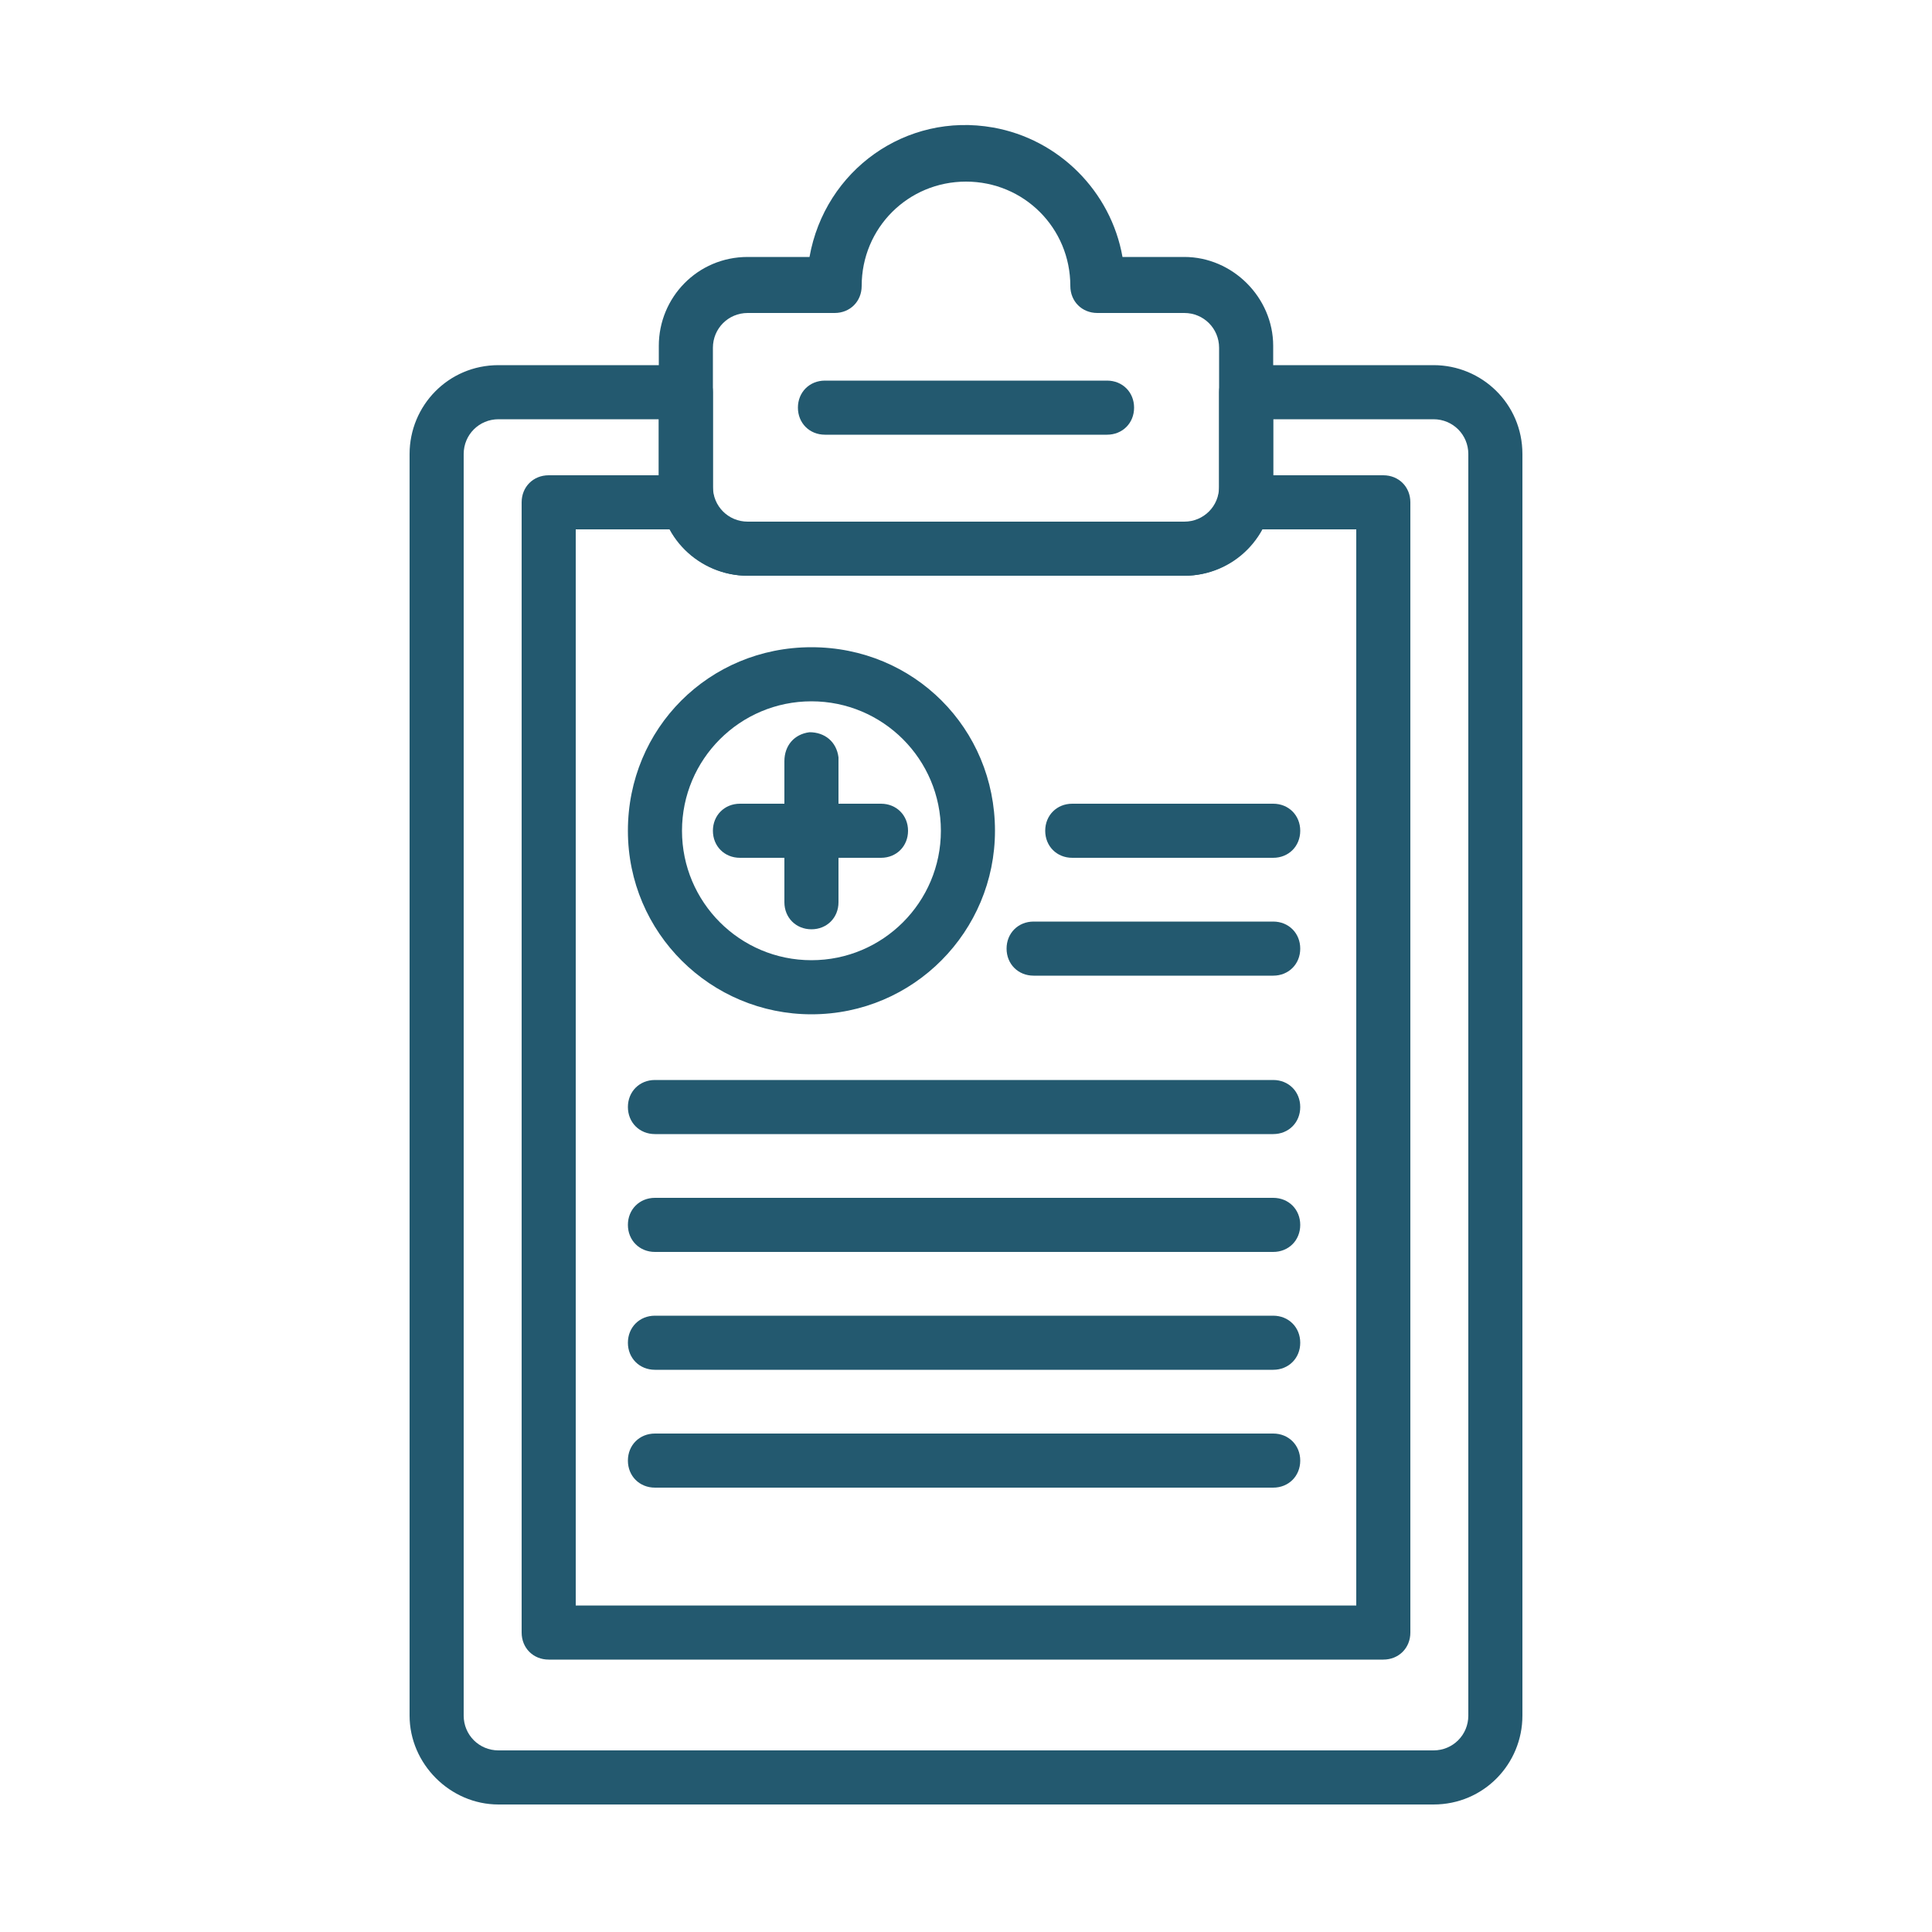 <?xml version="1.0" encoding="UTF-8"?>
<svg xmlns="http://www.w3.org/2000/svg" version="1.1" viewBox="0 0 100 100">
  <!-- Generator: Adobe Illustrator 28.7.4, SVG Export Plug-In . SVG Version: 1.2.0 Build 166)  -->
  <g>
    <g id="Layer_1">
      <g id="Group_7191">
        <path id="Path_17468" d="M74.2,93.4H25.8c-2.5,0-4.6-2.1-4.6-4.6V23.5c0-2.5,2-4.6,4.6-4.6h9.7c.8,0,1.4.6,1.4,1.4v4.9c0,1,.8,1.8,1.8,1.8h22.6c1,0,1.8-.8,1.8-1.8v-4.9c0-.8.6-1.4,1.4-1.4h9.7c2.5,0,4.6,2,4.6,4.6v65.3c0,2.5-2,4.6-4.6,4.6M25.8,21.7c-1,0-1.8.8-1.8,1.8v65.3c0,1,.8,1.8,1.8,1.8h48.4c1,0,1.8-.8,1.8-1.8V23.5c0-1-.8-1.8-1.8-1.8h-8.3v3.5c0,2.5-2.1,4.6-4.6,4.6h-22.6c-2.5,0-4.6-2.1-4.6-4.6v-3.5h-8.3Z" fill="#23596f"/>
        <path id="Path_17469" d="M71.6,85.9H28.4c-.8,0-1.4-.6-1.4-1.4h0V26c0-.8.6-1.4,1.4-1.4h7.1c.8,0,1.4.6,1.4,1.4s-.6,1.4-1.4,1.4h-5.7v55.7h40.4V27.4h-5.7c-.8,0-1.4-.6-1.4-1.4s.6-1.4,1.4-1.4h7.1c.8,0,1.4.6,1.4,1.4h0v58.5c0,.8-.6,1.4-1.4,1.4h0" fill="#23596f"/>
        <path id="Path_17470" d="M61.3,29.8h-22.6c-2.5,0-4.6-2-4.6-4.6v-7.3c0-2.5,2-4.6,4.6-4.6h3.2c.8-4.5,5-7.5,9.5-6.7,3.4.6,6.1,3.3,6.7,6.7h3.2c2.5,0,4.6,2.1,4.6,4.6v7.3c0,2.5-2,4.6-4.6,4.6M38.7,16.2c-1,0-1.8.8-1.8,1.8v7.3c0,1,.8,1.8,1.8,1.8h22.6c1,0,1.8-.8,1.8-1.8v-7.3c0-1-.8-1.8-1.8-1.8h-4.5c-.8,0-1.4-.6-1.4-1.4,0-3-2.4-5.4-5.4-5.4-3,0-5.4,2.4-5.4,5.4h0c0,.8-.6,1.4-1.4,1.4h-4.5Z" fill="#23596f"/>
        <path id="Path_17471" d="M57.3,22.5h-14.6c-.8,0-1.4-.6-1.4-1.4s.6-1.4,1.4-1.4h14.6c.8,0,1.4.6,1.4,1.4s-.6,1.4-1.4,1.4" fill="#23596f"/>
        <path id="Path_17472" d="M42,52.5c-5.2,0-9.5-4.2-9.5-9.5s4.2-9.5,9.5-9.5,9.5,4.2,9.5,9.5c0,5.2-4.2,9.5-9.5,9.5M42,36.3c-3.7,0-6.7,3-6.7,6.7,0,3.7,3,6.7,6.7,6.7,3.7,0,6.7-3,6.7-6.7,0-3.7-3-6.7-6.7-6.7" fill="#23596f"/>
        <path id="Path_17473" d="M45.6,44.4h-7.3c-.8,0-1.4-.6-1.4-1.4s.6-1.4,1.4-1.4h7.3c.8,0,1.4.6,1.4,1.4s-.6,1.4-1.4,1.4" fill="#23596f"/>
        <path id="Path_17474" d="M42,48.1c-.8,0-1.4-.6-1.4-1.4v-7.3c0-.8.5-1.4,1.3-1.5.8,0,1.4.5,1.5,1.3,0,0,0,.1,0,.2v7.3c0,.8-.6,1.4-1.4,1.4" fill="#23596f"/>
        <path id="Path_17475" d="M65.9,44.4h-10.4c-.8,0-1.4-.6-1.4-1.4s.6-1.4,1.4-1.4h10.4c.8,0,1.4.6,1.4,1.4s-.6,1.4-1.4,1.4" fill="#23596f"/>
        <path id="Path_17476" d="M65.9,50.5h-12.4c-.8,0-1.4-.6-1.4-1.4s.6-1.4,1.4-1.4h12.4c.8,0,1.4.6,1.4,1.4s-.6,1.4-1.4,1.4" fill="#23596f"/>
        <path id="Path_17477" d="M65.9,58.7h-32c-.8,0-1.4-.6-1.4-1.4s.6-1.4,1.4-1.4h32c.8,0,1.4.6,1.4,1.4s-.6,1.4-1.4,1.4" fill="#23596f"/>
        <path id="Path_17478" d="M65.9,64.8h-32c-.8,0-1.4-.6-1.4-1.4s.6-1.4,1.4-1.4h32c.8,0,1.4.6,1.4,1.4s-.6,1.4-1.4,1.4" fill="#23596f"/>
        <path id="Path_17479" d="M65.9,70.9h-32c-.8,0-1.4-.6-1.4-1.4s.6-1.4,1.4-1.4h32c.8,0,1.4.6,1.4,1.4s-.6,1.4-1.4,1.4" fill="#23596f"/>
        <path id="Path_17480" d="M65.9,77h-32c-.8,0-1.4-.6-1.4-1.4s.6-1.4,1.4-1.4h32c.8,0,1.4.6,1.4,1.4s-.6,1.4-1.4,1.4" fill="#23596f"/>
      </g>
    </g>
  </g>
</svg>